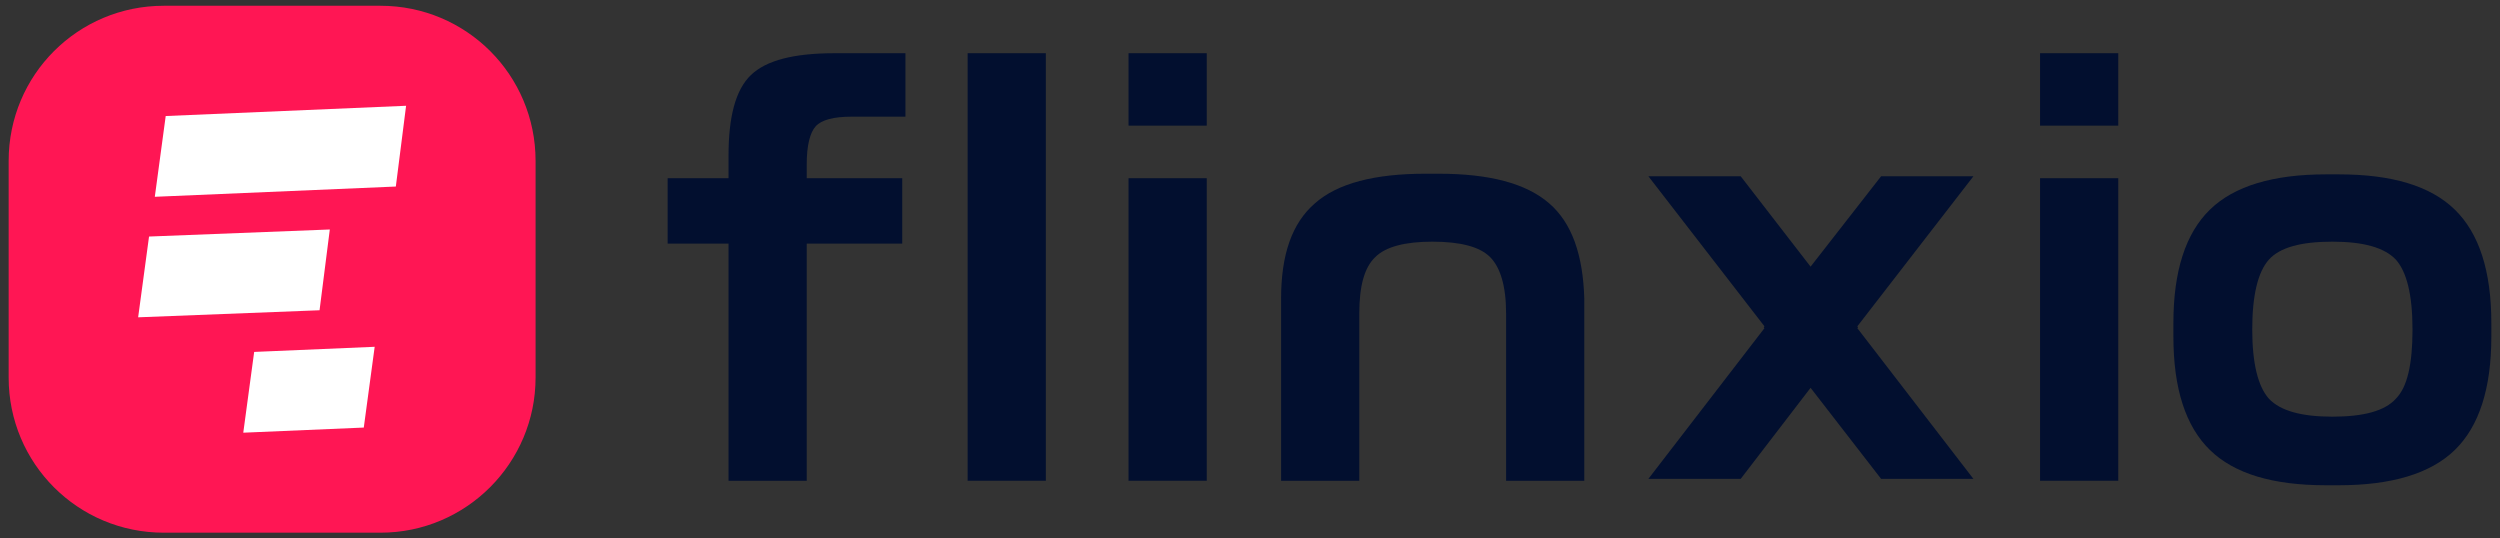 <svg width="390" height="84" xmlns="http://www.w3.org/2000/svg" xml:space="preserve" version="1.1">
  <rect width="100%" height="100%" fill="#333333" stroke="none"/>
  <g>
    <rect fill="#020F2F" height="66.7" width="12.2" class="st0" y="8.3" x="150.95"/>
    <rect fill="#020F2F" height="47.2" width="12.2" class="st0" y="27.8" x="176.05"/>
    <rect fill="#020F2F" height="11.3" width="12.2" class="st0" y="8.3" x="176.05"/>
    <path fill="#020F2F" d="m241.65,31.7c-3.6,-3.1 -9.3,-4.6 -17.2,-4.6l-2.1,0c-7.9,0 -13.7,1.5 -17.2,4.6c-3.6,3.1 -5.3,8 -5.3,14.9l0,28.4l12.2,0l0,-26.1c0,-4.3 0.8,-7.2 2.5,-8.8c1.6,-1.6 4.6,-2.4 8.9,-2.4c4.4,0 7.4,0.8 9,2.4c1.6,1.6 2.5,4.5 2.5,8.8l0,26.1l12.2,0l0,-28.4c-0.2,-6.8 -1.9,-11.8 -5.5,-14.9z" class="st0"/>
    <path fill="#020F2F" d="m117.15,11.7c-2.4,2.3 -3.5,6.5 -3.5,12.6l0,3.5l-9.5,0l0,10.2l9.5,0l0,37l12.2,0l0,-37l14.9,0l0,-10.2l-14.9,0l0,-2.2c0,-2.9 0.5,-4.9 1.4,-5.9c0.9,-1 2.8,-1.5 5.6,-1.5l8.4,0l0,-9.9l-11,0c-6.4,0 -10.7,1.1 -13.1,3.4z" class="st0"/>
    <rect fill="#020F2F" height="47.2" width="12.2" class="st0" y="27.8" x="318.25"/>
    <rect fill="#020F2F" height="11.3" width="12.2" class="st0" y="8.3" x="318.25"/>
    <path fill="#020F2F" d="m382.95,32.7c-3.8,-3.7 -9.8,-5.5 -18.1,-5.5l-2,0c-8.2,0 -14.3,1.8 -18.1,5.5c-3.8,3.7 -5.7,9.6 -5.7,17.7l0,2.1c0,8.1 1.9,14 5.7,17.7c3.8,3.7 9.8,5.5 18.1,5.5l2,0c8.2,0 14.3,-1.8 18.1,-5.5c3.8,-3.7 5.7,-9.6 5.7,-17.7l0,-2.1c0,-8.1 -1.9,-14 -5.7,-17.7zm-9.2,29.5c-1.7,1.9 -5,2.8 -9.9,2.8c-4.8,0 -8.1,-0.9 -9.9,-2.8c-1.7,-1.9 -2.6,-5.5 -2.6,-10.8c0,-5.4 0.9,-9 2.6,-10.9c1.7,-1.9 5,-2.8 9.9,-2.8c4.8,0 8.1,0.9 9.9,2.8c1.7,1.9 2.6,5.5 2.6,10.9c0,5.4 -0.8,9 -2.6,10.8z" class="st0"/>
    <polygon fill="#020F2F" points="293.45,27.5 282.45,41.6 271.55,27.5 257.15,27.5 275.25,50.9 275.15,51.1 275.25,51.2 257.15,74.7 271.55,74.7 282.45,60.5 293.45,74.7 307.85,74.7 289.75,51.2 289.85,51.1 289.75,50.9 307.85,27.5 " class="st0"/>
  </g>
  <g>
    <path fill="#FF1654" d="m59.35,83.1l-33.8,0c-13.4,0 -24.2,-10.8 -24.2,-24.2l0,-33.8c0,-13.4 10.8,-24.2 24.2,-24.2l33.8,0c13.4,0 24.2,10.8 24.2,24.2l0,33.8c0,13.3 -10.8,24.2 -24.2,24.2z" class="st1"/>
    <g>
      <polygon fill="#FFFFFF" points="61.75,29.1 24.15,30.7 25.85,18.1 63.35,16.5 " class="st2"/>
      <polygon fill="#FFFFFF" points="49.85,48.4 21.55,49.5 23.25,36.9 51.45,35.8 " class="st2"/>
      <polygon fill="#FFFFFF" points="56.75,66.7 37.95,67.5 39.65,54.9 58.45,54.1 " class="st2"/>
    </g>
  </g>
</svg>